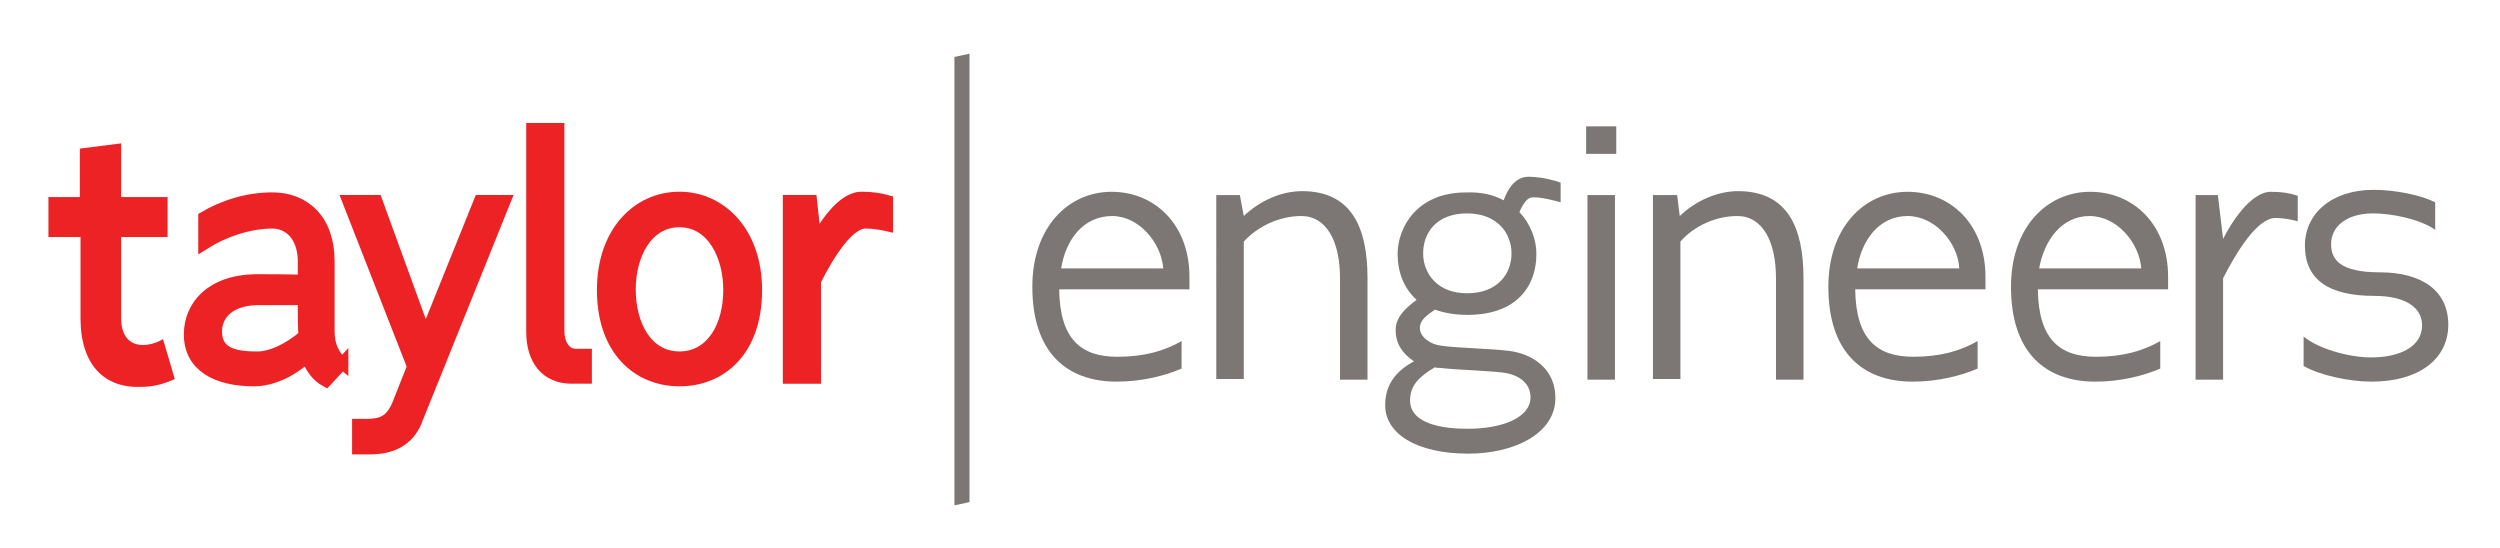 <svg preserveAspectRatio="xMidYMid meet" data-bbox="7.4 8.2 366.6 69" viewBox="0 0 381.9 83.7" xmlns="http://www.w3.org/2000/svg" data-type="ugc" role="presentation" aria-hidden="true">
    <g>
        <path d="M18.5 21.9v8.2h7.1v6.1h-7.1v12.4c0 2.7 1.3 4.1 3.3 4.1 1 0 2.1-.3 3.1-.9l1.8 6.1c-1.8.8-3.3 1.2-5.2 1.2-5.5.2-9.2-3.3-9.2-10.5V36.2H7.4v-6.1h4.8v-7.4l6.3-.8z" fill="#ed2224"></path>
        <path d="M161.8 44.2c.1 7.7 3.4 10.3 8.9 10.3 4.1 0 7.2-.9 9.8-2.4v4.2c-2.5 1.1-6.1 2-9.9 2-7.7 0-12.9-4.5-12.9-14.5 0-9.1 5.5-14.5 12.1-14.5s11.9 5 11.9 13v1.9h-19.9zm.3-3.2h15.6c-.3-3.9-3.7-8-7.8-8-4.4 0-7.1 3.6-7.8 8z" fill="#7c7674"></path>
        <path d="M190 33c2.4-2.3 5.7-3.8 8.9-3.8 7.6 0 10 5.6 10 13.3V58h-4.2V42.5c0-5.7-2.1-9.5-5.9-9.5-3.4 0-6.7 1.6-8.8 3.9v21h-4.2V29.8h3.6l.6 3.2z" fill="#7c7674"></path>
        <path d="M229.7 30.6c.5-1.4 1.6-3.6 3.8-3.6 2.5 0 4.9.9 4.9.9v3s-3.4-1-4.6-.7c-.7.2-1.3 1.3-1.7 2.2 1.8 1.9 2.6 4.3 2.6 6.4 0 5-3.1 9.3-10.5 9.3-2 0-3.6-.3-5-.8-1.3.9-2.3 1.6-2.3 2.8 0 1.4 1.6 2.5 3.2 2.7 2.7.4 7.1.4 10.4.8 3.3.4 7.1 2.5 7.1 7.2 0 5.5-6.4 8.5-13.3 8.5-8 0-12.7-3.1-12.7-7.4 0-3.1 1.6-5.2 4.4-6.7-1.6-1.1-2.8-2.5-2.8-4.8 0-2 1.6-3.4 3.2-4.6-2-1.8-2.9-4.3-2.9-7 0-4.1 3-9.4 10.4-9.4 2.5-.1 4.3.4 5.8 1.2zm-10.5 25.5c-2.5 1.5-3.8 2.8-3.8 5.1 0 2.9 3.4 4.3 8.8 4.3 5.3 0 9.6-1.7 9.6-4.8 0-2.2-1.8-3.5-4.3-3.8-2.8-.3-6.8-.4-9.6-.7-.3 0-.5 0-.7-.1zm11.7-17.4c0-3-2.1-6.1-6.8-6.1-4.7 0-6.7 3-6.7 6.1 0 3.1 2.2 6.1 6.7 6.1 4.7 0 6.8-3 6.8-6.1z" fill="#7c7674"></path>
        <path d="M242.3 23.5v-4.2h4.6v4.2h-4.6zm.2 34.5V29.8h4.2V58h-4.2z" fill="#7c7674"></path>
        <path d="M256.6 33c2.4-2.3 5.7-3.8 8.9-3.8 7.6 0 10 5.6 10 13.3V58h-4.2V42.5c0-5.7-2.1-9.5-5.9-9.5-3.4 0-6.7 1.6-8.7 3.9v21h-4.2V29.8h3.7l.4 3.2z" fill="#7c7674"></path>
        <path d="M283.4 44.2c.1 7.7 3.4 10.3 8.9 10.3 4.1 0 7.2-.9 9.8-2.4v4.2c-2.5 1.1-6.1 2-9.9 2-7.7 0-12.9-4.5-12.9-14.5 0-9.1 5.5-14.5 12.1-14.5s11.9 5 11.9 13v1.9h-19.9zm.3-3.2h15.6c-.2-3.9-3.7-8-7.9-8-4.3 0-7 3.6-7.7 8z" fill="#7c7674"></path>
        <path d="M311.3 44.2c.1 7.7 3.4 10.3 8.9 10.3 4.1 0 7.2-.9 9.8-2.4v4.2c-2.5 1.1-6.1 2-9.9 2-7.7 0-12.9-4.5-12.9-14.5 0-9.1 5.5-14.5 12.1-14.5s11.9 5 11.9 13v1.9h-19.9zm.2-3.2h15.6c-.3-3.9-3.7-8-7.9-8s-6.9 3.6-7.7 8z" fill="#7c7674"></path>
        <path d="M335.3 29.8h3.5l.8 6.7c1.2-2.4 4.2-7.2 7.3-7.2 1.7 0 2.9.2 4.1.6v3.9s-1.7-.5-3.4-.5c-2.7 0-5.8 4.9-8 9.2V58h-4.2V29.8z" fill="#7c7674"></path>
        <path d="M351.9 51.4c2.1 1.8 6.8 3.2 10.3 3.2 4.5 0 7.8-1.7 7.8-4.9 0-2.7-2.5-4.5-7.3-4.5-7 0-10.6-2.5-10.6-7.7 0-4.8 4-8.5 10.5-8.5 3.3 0 7.2.8 9.4 1.9v4.2c-2.3-1.6-6.5-2.5-9.5-2.5-3.9 0-6.4 1.9-6.4 4.7 0 2.3 1.3 4.3 7.4 4.3 6.6 0 10.5 2.9 10.5 8 0 5.4-4.7 8.7-11.7 8.7-3.5 0-8-1-10.4-2.4v-4.5z" fill="#7c7674"></path>
        <path d="M52.3 55.5l-2.5 2.7c-1.5-.8-2.4-2.3-2.9-3.7-2 1.9-5.1 3.6-8.1 3.6-5.7 0-9.8-2.2-9.8-7 0-4.3 3.2-8.2 10.1-8.3 2 0 5.3 0 7.3.1v-3.2c-.1-3.8-2.3-5.7-4.8-5.7-3.5 0-7.4 1.3-10.4 3.2v-4c2.9-1.7 6.5-2.9 10.4-2.9 4.9 0 8.6 3.3 8.6 9.6v10.8c0 2.2.9 3.8 2.1 4.8zm-5.8-4.2c-.1-1.7-.1-3.7-.1-5.6h-7.1c-4.9.1-6.3 2.9-6.3 4.9 0 3.1 2.3 4 6.1 4 2.2.1 5.1-1.3 7.4-3.3z" fill="#ed2224" stroke="#ed2224" stroke-width="1.828" stroke-miterlimit="10"></path>
        <path d="M63.8 63.7c-1.1 3.3-3.6 4.8-7.3 4.8h-1.8v-3.6h1.2c2.4 0 3.8-.5 4.9-3.1l2.3-5.8-9.9-25.3h4.3L65 51.3l8.3-20.6h3.8l-13.3 33z" fill="#ed2224" stroke="#ed2224" stroke-width="1.828" stroke-miterlimit="10"></path>
        <path d="M87.3 57.7c-3.8 0-6-2.7-6-7v-31h4v30.8c0 2.1 1 3.7 2.7 3.7h1.5v3.5h-2.2z" fill="#ed2224" stroke="#ed2224" stroke-width="1.828" stroke-miterlimit="10"></path>
        <path d="M115.5 44.3c0 9.3-5.4 13.8-11.7 13.8-6.3 0-11.7-4.6-11.7-13.8 0-8.8 5.3-14.1 11.7-14.1 6.3 0 11.7 5.3 11.7 14.1zm-4.1 0c0-5.3-2.6-10.5-7.6-10.5s-7.6 5.1-7.6 10.4c0 5.5 2.6 10.4 7.6 10.4 4.9 0 7.6-4.7 7.6-10.3z" fill="#ed2224" stroke="#ed2224" stroke-width="1.828" stroke-miterlimit="10"></path>
        <path d="M120.6 30.7h3.3l.7 6.4c1.1-2.3 4-6.9 7-6.9 1.6 0 2.8.2 3.9.5v3.7s-1.7-.4-3.3-.4c-2.6 0-5.6 4.7-7.7 8.9v14.8h-4v-27z" fill="#ed2224" stroke="#ed2224" stroke-width="1.828" stroke-miterlimit="10"></path>
        <path fill="#7c7674" d="M148.1 76.7l-2.3.5V8.7l2.3-.5v68.5z"></path>
    </g>
</svg>